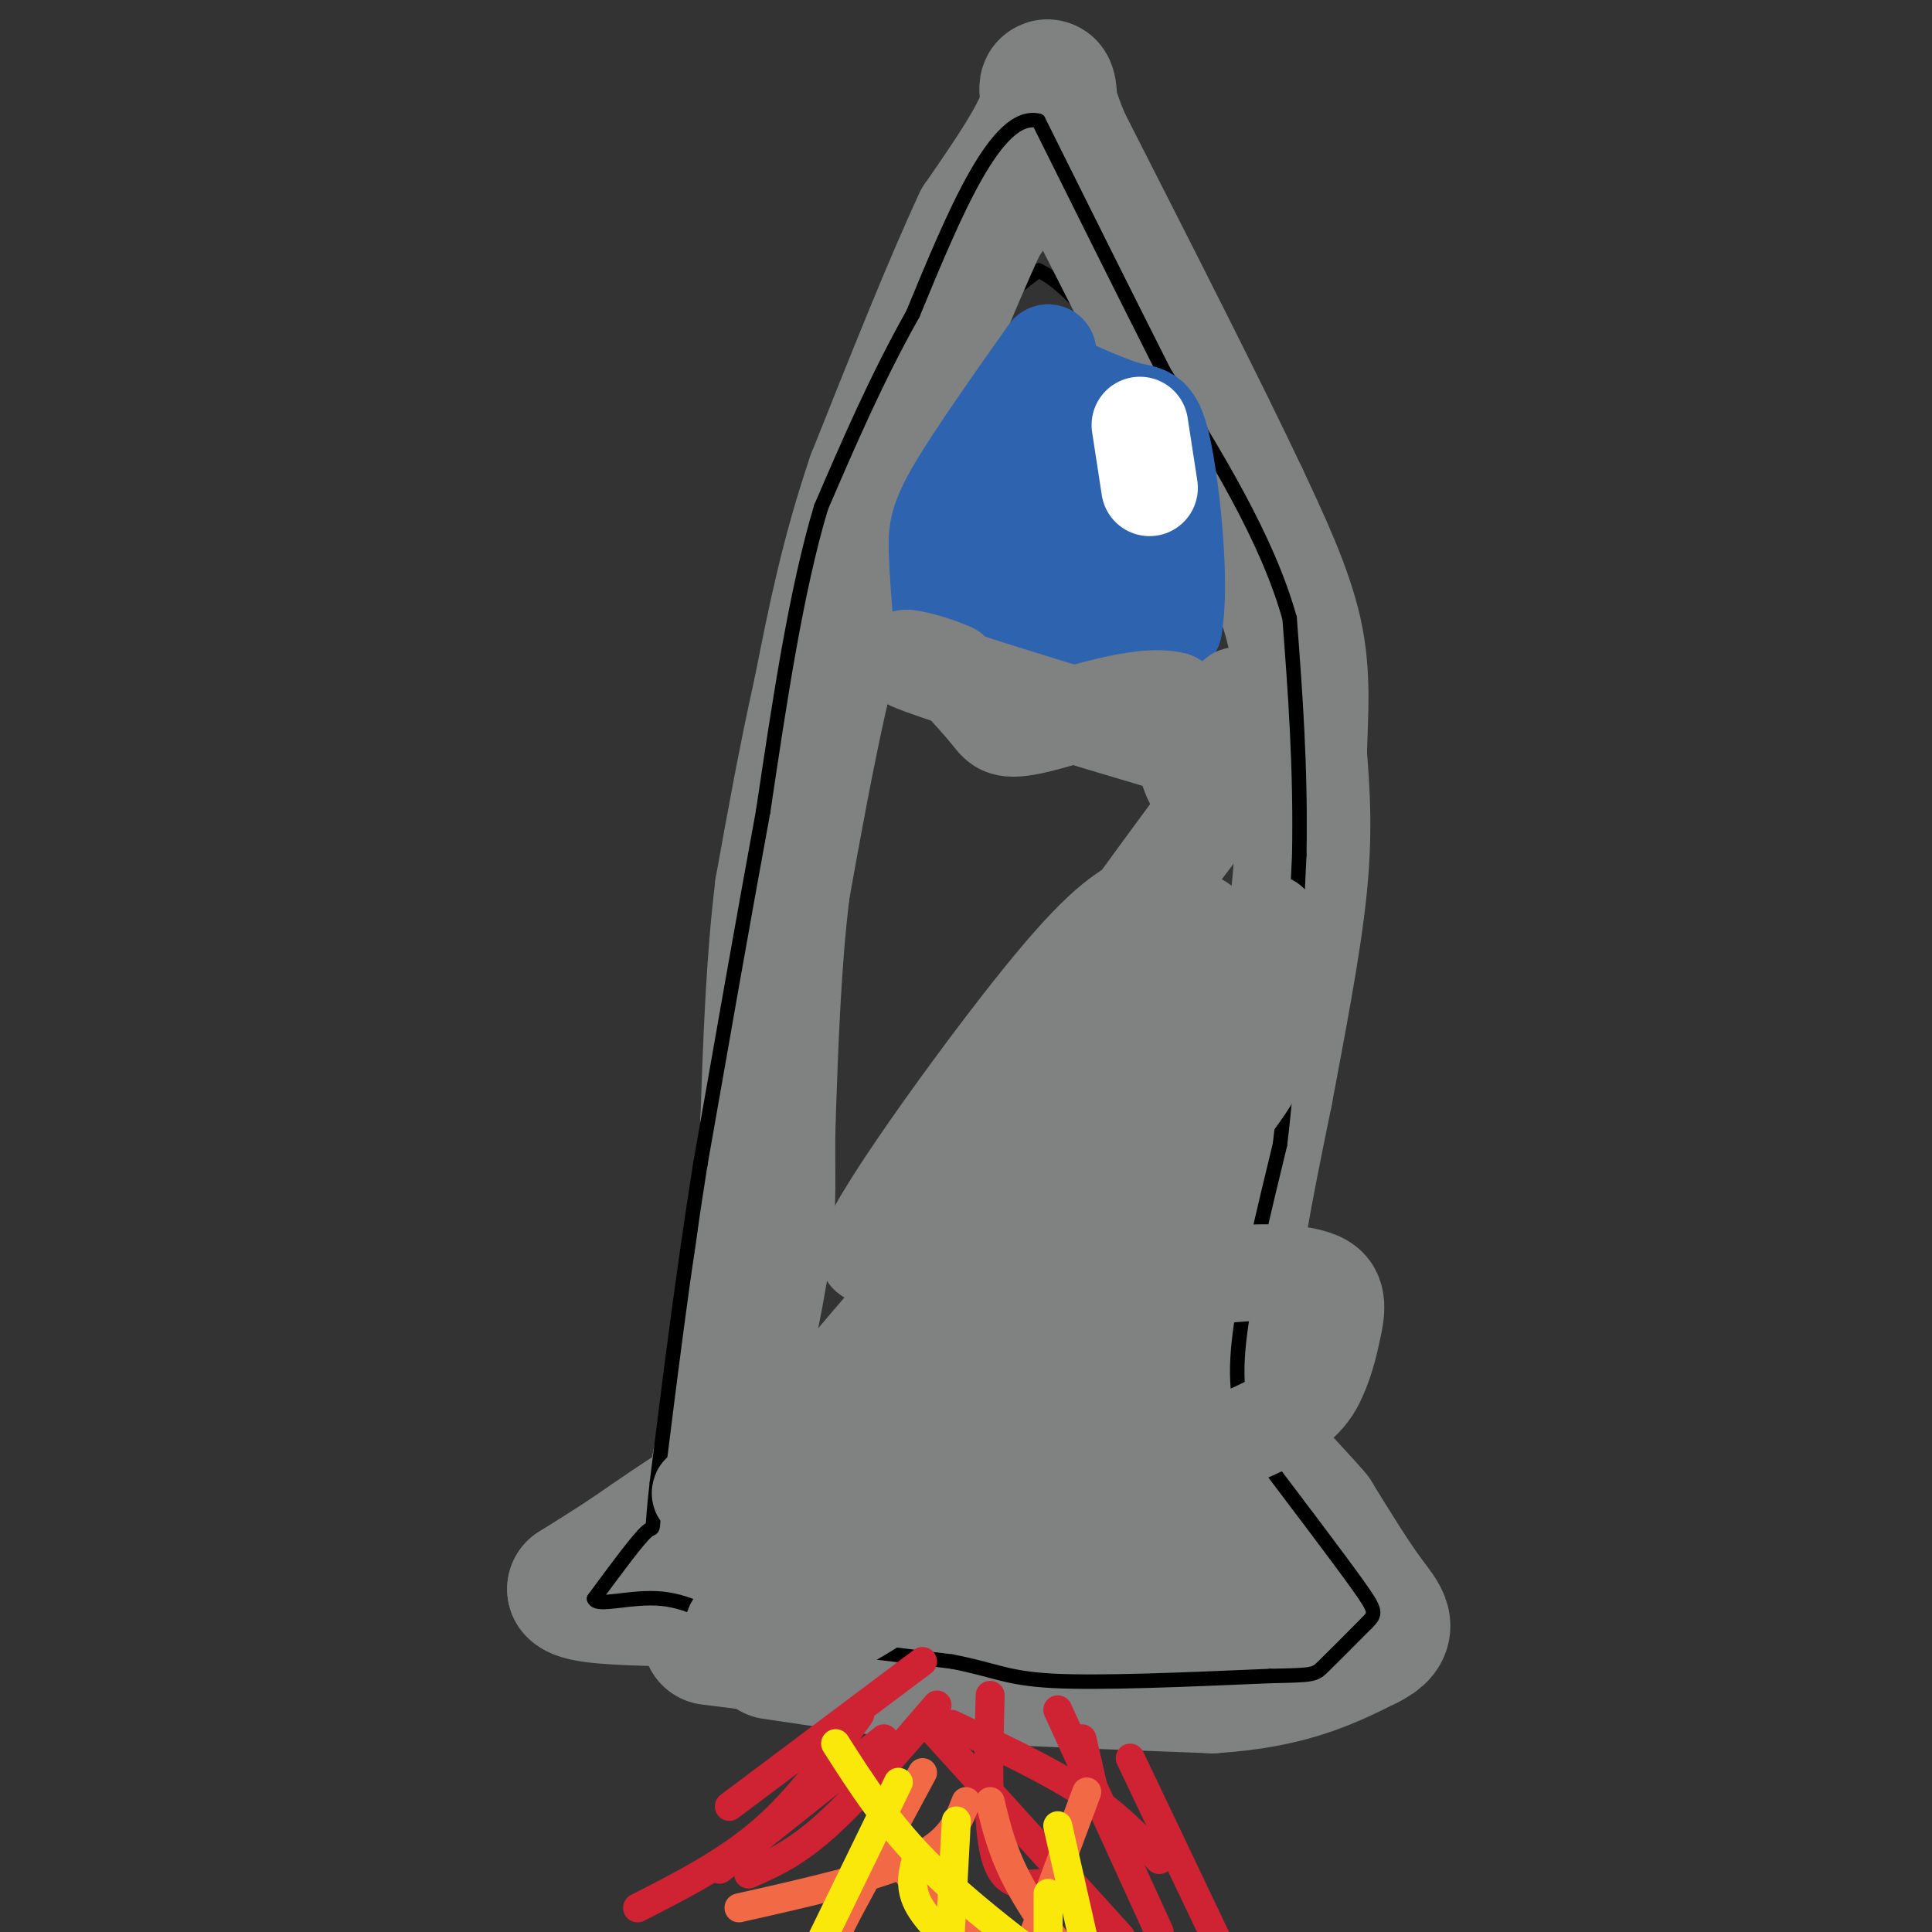 <svg viewBox='0 0 400 400' version='1.1' xmlns='http://www.w3.org/2000/svg' xmlns:xlink='http://www.w3.org/1999/xlink'><rect x="0" y="0" width="400" height="400" fill="#333333" stroke="none"/><g fill='none' stroke='#000000' stroke-width='3' stroke-linecap='round' stroke-linejoin='round'><path d='M252,345c0.000,0.000 -48.000,-3.000 -48,-3'/><path d='M204,342c-17.833,-1.000 -38.417,-2.000 -59,-3'/><path d='M145,339c-8.333,-4.333 0.333,-13.667 9,-23'/><path d='M154,316c3.167,-6.667 6.583,-11.833 10,-17'/><path d='M164,299c2.333,-8.500 3.167,-21.250 4,-34'/><path d='M168,265c0.000,-16.833 -2.000,-41.917 -4,-67'/><path d='M164,198c-0.978,-18.289 -1.422,-30.511 0,-42c1.422,-11.489 4.711,-22.244 8,-33'/><path d='M172,123c5.333,-13.333 14.667,-30.167 24,-47'/><path d='M196,76c7.167,-11.167 13.083,-15.583 19,-20'/><path d='M215,56c9.000,4.000 22.000,24.000 35,44'/><path d='M250,100c9.089,11.556 14.311,18.444 17,26c2.689,7.556 2.844,15.778 3,24'/><path d='M270,150c0.833,13.833 1.417,36.417 2,59'/><path d='M272,209c-1.333,18.667 -5.667,35.833 -10,53'/><path d='M262,262c-2.167,13.167 -2.583,19.583 -3,26'/><path d='M259,288c-0.956,5.333 -1.844,5.667 0,9c1.844,3.333 6.422,9.667 11,16'/><path d='M270,313c4.000,6.667 8.500,15.333 13,24'/><path d='M283,337c2.000,5.167 0.500,6.083 -1,7'/><path d='M282,344c-3.833,2.000 -12.917,3.500 -22,5'/><path d='M260,349c-6.667,0.667 -12.333,-0.167 -18,-1'/><path d='M242,348c-3.167,-0.333 -2.083,-0.667 -1,-1'/></g>
<g fill='none' stroke='#808282' stroke-width='28' stroke-linecap='round' stroke-linejoin='round'><path d='M147,339c0.000,0.000 8.000,1.000 8,1'/><path d='M155,340c0.000,0.000 10.000,2.000 10,2'/><path d='M160,342c0.000,0.000 27.000,4.000 27,4'/><path d='M187,346c15.167,1.167 39.583,2.083 64,3'/><path d='M251,349c16.000,-1.000 24.000,-5.000 32,-9'/><path d='M283,340c5.467,-2.644 3.133,-4.756 0,-9c-3.133,-4.244 -7.067,-10.622 -11,-17'/><path d='M272,314c-4.778,-5.711 -11.222,-11.489 -14,-17c-2.778,-5.511 -1.889,-10.756 -1,-16'/><path d='M255,289c-0.583,-6.750 -1.167,-13.500 0,-24c1.167,-10.500 4.083,-24.750 7,-39'/><path d='M262,226c2.644,-14.156 5.756,-30.044 7,-42c1.244,-11.956 0.622,-19.978 0,-28'/><path d='M269,156c0.267,-8.667 0.933,-16.333 -1,-25c-1.933,-8.667 -6.467,-18.333 -11,-28'/><path d='M257,103c-8.000,-17.000 -22.500,-45.500 -37,-74'/><path d='M220,29c-5.800,-14.133 -1.800,-12.467 -3,-7c-1.200,5.467 -7.600,14.733 -14,24'/><path d='M203,46c-6.000,12.833 -14.000,32.917 -22,53'/><path d='M181,99c-5.500,16.167 -8.250,30.083 -11,44'/><path d='M170,143c-3.167,14.167 -5.583,27.583 -8,41'/><path d='M162,184c-1.833,14.833 -2.417,31.417 -3,48'/><path d='M159,232c-0.289,11.511 0.489,16.289 -1,27c-1.489,10.711 -5.244,27.356 -9,44'/><path d='M149,303c-1.622,8.400 -1.178,7.400 -4,9c-2.822,1.600 -8.911,5.800 -15,10'/><path d='M130,322c-4.333,2.833 -7.667,4.917 -11,7'/><path d='M119,329c1.167,1.500 9.583,1.750 18,2'/><path d='M137,331c6.333,1.333 13.167,3.667 20,6'/></g>
<g fill='none' stroke='#000000' stroke-width='3' stroke-linecap='round' stroke-linejoin='round'><path d='M156,339c0.000,0.000 41.000,5.000 41,5'/><path d='M197,344c9.044,1.711 11.156,3.489 21,4c9.844,0.511 27.422,-0.244 45,-1'/><path d='M263,347c9.044,-0.200 9.156,-0.200 11,-2c1.844,-1.800 5.422,-5.400 9,-9'/><path d='M283,336c1.889,-1.933 2.111,-2.267 -2,-8c-4.111,-5.733 -12.556,-16.867 -21,-28'/><path d='M260,300c-4.289,-8.489 -4.511,-15.711 -3,-26c1.511,-10.289 4.756,-23.644 8,-37'/><path d='M265,237c2.000,-16.167 3.000,-38.083 4,-60'/><path d='M269,177c0.333,-18.167 -0.833,-33.583 -2,-49'/><path d='M267,128c-4.667,-16.667 -15.333,-33.833 -26,-51'/><path d='M241,77c-8.667,-17.167 -17.333,-34.583 -26,-52'/><path d='M215,25c-8.667,-2.000 -17.333,19.000 -26,40'/><path d='M189,65c-7.500,13.333 -13.250,26.667 -19,40'/><path d='M170,105c-5.167,17.167 -8.583,40.083 -12,63'/><path d='M158,168c-4.167,22.667 -8.583,47.833 -13,73'/><path d='M145,241c-3.667,23.167 -6.333,44.583 -9,66'/><path d='M136,307c-1.356,11.867 -0.244,8.533 -2,10c-1.756,1.467 -6.378,7.733 -11,14'/><path d='M123,331c0.600,1.822 7.600,-0.622 14,0c6.400,0.622 12.200,4.311 18,8'/><path d='M155,339c4.167,1.833 5.583,2.417 7,3'/></g>
<g fill='none' stroke='#cf2233' stroke-width='6' stroke-linecap='round' stroke-linejoin='round'><path d='M191,344c0.000,0.000 -40.000,30.000 -40,30'/><path d='M178,355c-6.167,8.667 -12.333,17.333 -20,24c-7.667,6.667 -16.833,11.333 -26,16'/><path d='M183,360c0.000,0.000 -34.000,27.000 -34,27'/><path d='M194,353c-8.250,9.583 -16.500,19.167 -23,25c-6.500,5.833 -11.250,7.917 -16,10'/><path d='M205,351c-0.333,13.250 -0.667,26.500 1,33c1.667,6.500 5.333,6.250 9,6'/><path d='M197,357c9.917,4.667 19.833,9.333 27,14c7.167,4.667 11.583,9.333 16,14'/><path d='M193,358c0.000,0.000 39.000,43.000 39,43'/><path d='M219,354c0.000,0.000 21.000,46.000 21,46'/><path d='M234,364c0.000,0.000 20.000,42.000 20,42'/><path d='M224,360c0.000,0.000 3.000,13.000 3,13'/></g>
<g fill='none' stroke='#f26946' stroke-width='6' stroke-linecap='round' stroke-linejoin='round'><path d='M191,367c0.000,0.000 -21.000,39.000 -21,39'/><path d='M225,371c0.000,0.000 -13.000,35.000 -13,35'/><path d='M205,373c1.250,5.250 2.500,10.500 6,17c3.500,6.500 9.250,14.250 15,22'/><path d='M183,380c3.167,5.250 6.333,10.500 10,14c3.667,3.500 7.833,5.250 12,7'/><path d='M187,372c0.000,0.000 -17.000,35.000 -17,35'/><path d='M200,373c-1.583,4.167 -3.167,8.333 -11,12c-7.833,3.667 -21.917,6.833 -36,10'/></g>
<g fill='none' stroke='#fae80b' stroke-width='6' stroke-linecap='round' stroke-linejoin='round'><path d='M186,369c0.000,0.000 -19.000,39.000 -19,39'/><path d='M219,378c0.000,0.000 7.000,31.000 7,31'/><path d='M173,361c5.417,8.500 10.833,17.000 20,26c9.167,9.000 22.083,18.500 35,28'/><path d='M190,384c-0.917,3.167 -1.833,6.333 0,10c1.833,3.667 6.417,7.833 11,12'/><path d='M217,392c0.000,0.000 0.000,19.000 0,19'/><path d='M198,377c0.000,0.000 -2.000,37.000 -2,37'/></g>
<g fill='none' stroke='#2d63af' stroke-width='20' stroke-linecap='round' stroke-linejoin='round'><path d='M217,73c-7.556,10.711 -15.111,21.422 -19,28c-3.889,6.578 -4.111,9.022 -4,13c0.111,3.978 0.556,9.489 1,15'/><path d='M195,129c4.726,3.833 16.042,5.917 23,7c6.958,1.083 9.560,1.167 13,0c3.440,-1.167 7.720,-3.583 12,-6'/><path d='M243,130c1.643,-8.607 -0.250,-27.125 -2,-36c-1.750,-8.875 -3.357,-8.107 -7,-9c-3.643,-0.893 -9.321,-3.446 -15,-6'/><path d='M219,79c-3.890,0.898 -6.116,6.141 -8,14c-1.884,7.859 -3.425,18.332 -3,23c0.425,4.668 2.815,3.529 6,2c3.185,-1.529 7.165,-3.450 10,-5c2.835,-1.550 4.524,-2.729 5,-5c0.476,-2.271 -0.262,-5.636 -1,-9'/><path d='M228,99c-2.480,-2.885 -8.180,-5.598 -10,-2c-1.820,3.598 0.241,13.507 1,19c0.759,5.493 0.217,6.569 2,6c1.783,-0.569 5.892,-2.785 10,-5'/><path d='M231,117c1.500,2.167 0.250,10.083 -1,18'/></g>
<g fill='none' stroke='#ffffff' stroke-width='20' stroke-linecap='round' stroke-linejoin='round'><path d='M236,88c0.000,0.000 2.000,13.000 2,13'/></g>
<g fill='none' stroke='#808282' stroke-width='20' stroke-linecap='round' stroke-linejoin='round'><path d='M261,327c-27.342,-0.504 -54.685,-1.008 -58,0c-3.315,1.008 17.396,3.527 32,5c14.604,1.473 23.100,1.900 25,0c1.900,-1.900 -2.796,-6.127 -27,-9c-24.204,-2.873 -67.915,-4.392 -74,-5c-6.085,-0.608 25.458,-0.304 57,0'/><path d='M216,318c16.050,-0.810 27.676,-2.837 32,-4c4.324,-1.163 1.347,-1.464 -2,-3c-3.347,-1.536 -7.065,-4.306 -32,-4c-24.935,0.306 -71.088,3.690 -69,2c2.088,-1.690 52.415,-8.452 74,-12c21.585,-3.548 14.426,-3.882 13,-6c-1.426,-2.118 2.880,-6.021 1,-8c-1.880,-1.979 -9.947,-2.036 -27,4c-17.053,6.036 -43.091,18.163 -40,19c3.091,0.837 35.312,-9.618 52,-16c16.688,-6.382 17.844,-8.691 19,-11'/><path d='M237,279c4.926,-3.141 7.740,-5.492 9,-10c1.260,-4.508 0.967,-11.171 0,-14c-0.967,-2.829 -2.606,-1.823 -7,-3c-4.394,-1.177 -11.542,-4.536 -22,2c-10.458,6.536 -24.226,22.969 -34,35c-9.774,12.031 -15.556,19.662 -11,23c4.556,3.338 19.448,2.382 37,-1c17.552,-3.382 37.762,-9.192 49,-14c11.238,-4.808 13.503,-8.615 15,-12c1.497,-3.385 2.225,-6.347 3,-10c0.775,-3.653 1.595,-7.995 -3,-10c-4.595,-2.005 -14.605,-1.671 -20,-1c-5.395,0.671 -6.174,1.678 -15,9c-8.826,7.322 -25.699,20.957 -34,28c-8.301,7.043 -8.029,7.492 -9,10c-0.971,2.508 -3.186,7.075 -3,10c0.186,2.925 2.771,4.207 6,5c3.229,0.793 7.100,1.098 10,1c2.900,-0.098 4.829,-0.599 6,-2c1.171,-1.401 1.586,-3.700 2,-6'/><path d='M216,319c-2.825,-2.435 -10.888,-5.523 -23,-3c-12.112,2.523 -28.272,10.658 -36,16c-7.728,5.342 -7.023,7.891 3,2c10.023,-5.891 29.365,-20.222 29,-18c-0.365,2.222 -20.438,20.998 -17,21c3.438,0.002 30.387,-18.769 47,-33c16.613,-14.231 22.889,-23.923 26,-34c3.111,-10.077 3.055,-20.538 3,-31'/><path d='M248,239c0.203,-6.616 -0.789,-7.657 -8,10c-7.211,17.657 -20.641,54.011 -19,47c1.641,-7.011 18.351,-57.387 21,-72c2.649,-14.613 -8.764,6.537 -22,28c-13.236,21.463 -28.294,43.240 -22,39c6.294,-4.240 33.941,-34.497 48,-51c14.059,-16.503 14.529,-19.251 15,-22'/><path d='M261,218c3.490,-6.481 4.713,-11.682 2,-11c-2.713,0.682 -9.364,7.249 -18,20c-8.636,12.751 -19.258,31.688 -17,30c2.258,-1.688 17.395,-23.999 24,-37c6.605,-13.001 4.678,-16.691 7,-22c2.322,-5.309 8.894,-12.237 -3,-1c-11.894,11.237 -42.256,40.639 -47,43c-4.744,2.361 16.128,-22.320 37,-47'/><path d='M246,193c5.937,-6.278 2.279,1.527 -20,30c-22.279,28.473 -63.180,77.615 -70,85c-6.820,7.385 20.440,-26.987 39,-47c18.560,-20.013 28.419,-25.666 33,-31c4.581,-5.334 3.885,-10.349 6,-16c2.115,-5.651 7.041,-11.937 -6,1c-13.041,12.937 -44.050,45.099 -48,45c-3.950,-0.099 19.157,-32.457 33,-50c13.843,-17.543 18.421,-20.272 23,-23'/><path d='M236,187c8.574,-10.056 18.510,-23.694 9,-11c-9.510,12.694 -38.467,51.722 -39,52c-0.533,0.278 27.356,-38.194 39,-54c11.644,-15.806 7.041,-8.944 4,-10c-3.041,-1.056 -4.521,-10.028 -6,-19'/><path d='M243,145c-6.762,-1.798 -20.667,3.208 -28,5c-7.333,1.792 -8.095,0.369 -10,-2c-1.905,-2.369 -4.952,-5.685 -8,-9'/><path d='M197,139c-5.388,-2.499 -14.856,-4.247 -6,-1c8.856,3.247 36.038,11.490 48,15c11.962,3.510 8.703,2.289 9,0c0.297,-2.289 4.148,-5.644 8,-9'/></g>
</svg>